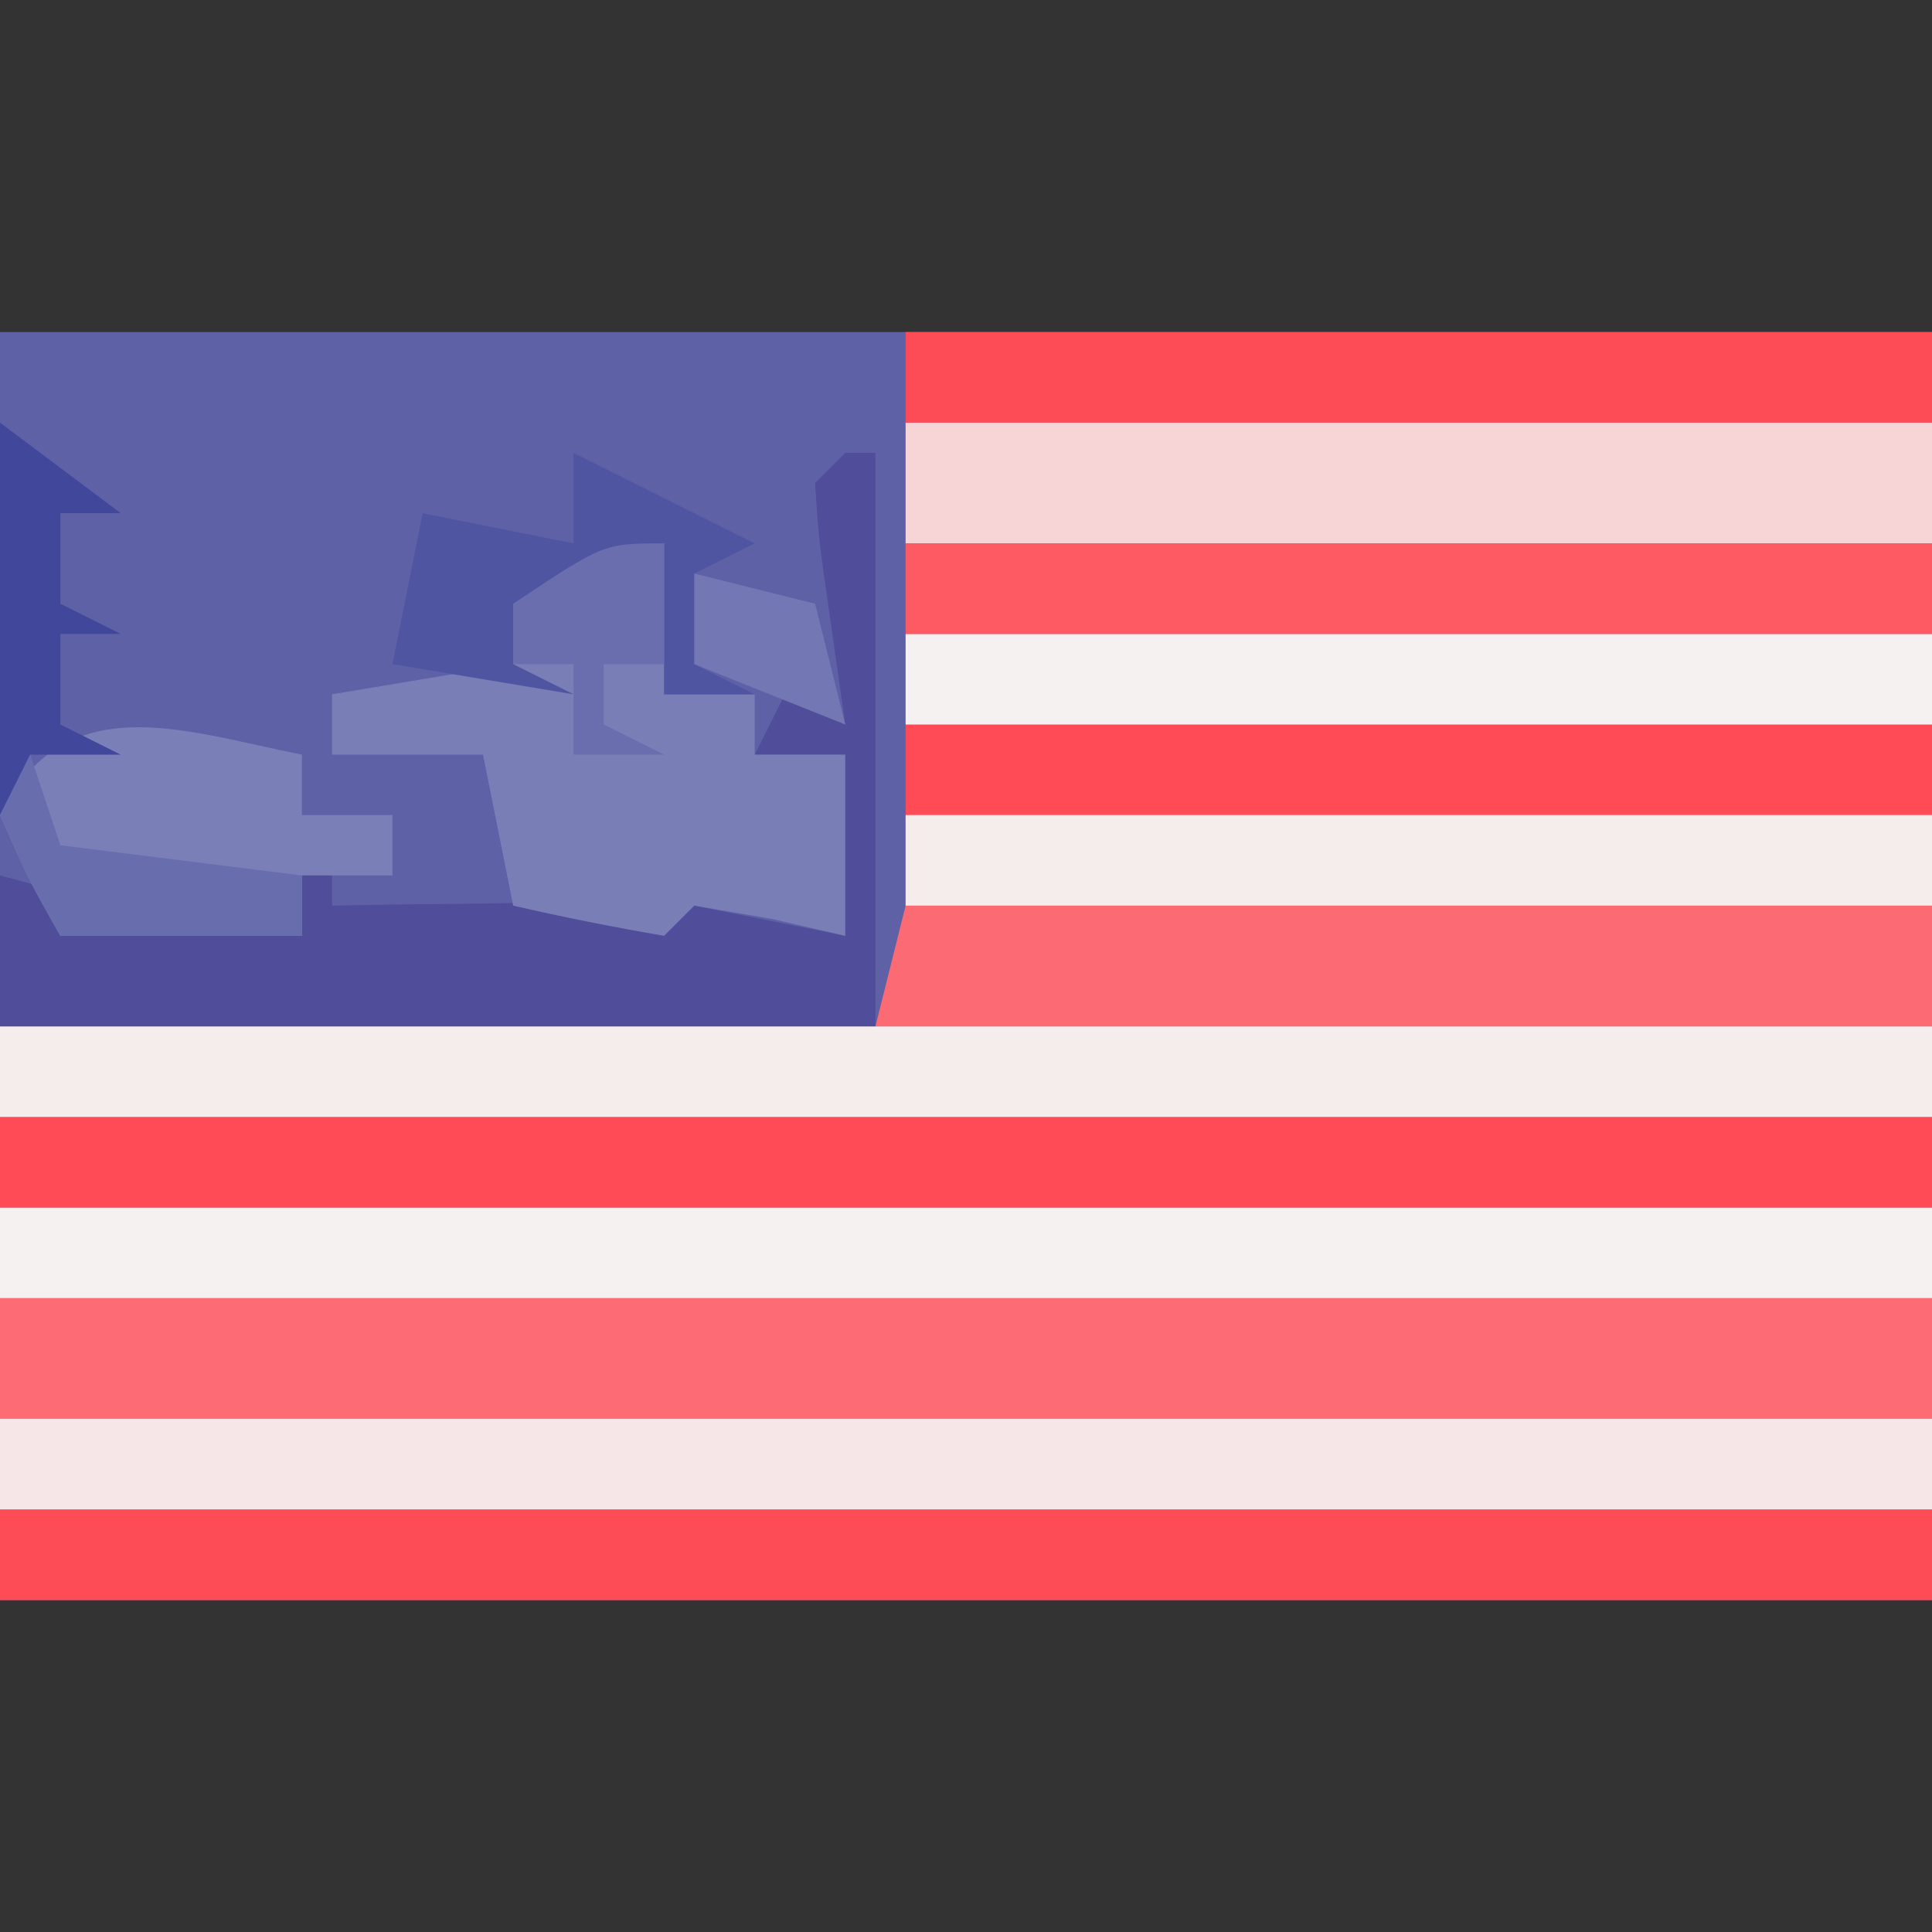 <svg xmlns="http://www.w3.org/2000/svg" width="64" height="64"><rect width="100%" height="100%" fill="#333333" stroke="none"/><path d="M0 0 C21.12 0 42.24 0 64 0 C64 13.86 64 27.72 64 42 C42.88 42 21.76 42 0 42 C0 28.14 0 14.28 0 0 Z " fill="#5F61A7" transform="translate(0,11)"></path><path d="M0 0 C21.12 0 42.24 0 64 0 C64 4.29 64 8.58 64 13 C42.88 13 21.76 13 0 13 C0 8.71 0 4.42 0 0 Z " fill="#FD6C74" transform="translate(0,40)"></path><path d="M0 0 C11.22 0 22.44 0 34 0 C34 2.97 34 5.94 34 9 C22.78 9 11.56 9 0 9 C0 6.03 0 3.06 0 0 Z " fill="#FF4B55" transform="translate(30,21)"></path><path d="M0 0 C21.12 0 42.24 0 64 0 C64 0.99 64 1.98 64 3 C42.88 3 21.76 3 0 3 C0 2.01 0 1.02 0 0 Z " fill="#FE4C56" transform="translate(0,50)"></path><path d="M0 0 C21.12 0 42.24 0 64 0 C64 0.99 64 1.98 64 3 C42.88 3 21.76 3 0 3 C0 2.01 0 1.02 0 0 Z " fill="#F6E6E7" transform="translate(0,47)"></path><path d="M0 0 C21.12 0 42.24 0 64 0 C64 0.99 64 1.98 64 3 C42.88 3 21.76 3 0 3 C0 2.01 0 1.02 0 0 Z " fill="#F5F1F1" transform="translate(0,40)"></path><path d="M0 0 C21.12 0 42.24 0 64 0 C64 0.99 64 1.98 64 3 C42.88 3 21.76 3 0 3 C0 2.01 0 1.02 0 0 Z " fill="#FF4B55" transform="translate(0,37)"></path><path d="M0 0 C21.12 0 42.24 0 64 0 C64 0.99 64 1.98 64 3 C42.88 3 21.76 3 0 3 C0 2.01 0 1.02 0 0 Z " fill="#F5ECEC" transform="translate(0,34)"></path><path d="M0 0 C0.33 0 0.66 0 1 0 C1 6.27 1 12.54 1 19 C-8.57 19 -18.14 19 -28 19 C-28 17.35 -28 15.7 -28 14 C-27.196 14.217 -27.196 14.217 -26.375 14.438 C-23.601 15.095 -20.815 15.552 -18 16 C-18 15.34 -18 14.68 -18 14 C-18.99 13.67 -19.98 13.34 -21 13 C-19.68 13 -18.36 13 -17 13 C-17 13.66 -17 14.32 -17 15 C-16.374 14.988 -15.747 14.977 -15.102 14.965 C-14.284 14.956 -13.467 14.947 -12.625 14.938 C-11.813 14.926 -11.001 14.914 -10.164 14.902 C-8 15 -8 15 -6 16 C-6.33 15.01 -6.66 14.02 -7 13 C-6.34 13 -5.68 13 -5 13 C-5 13.66 -5 14.32 -5 15 C-2.525 15.495 -2.525 15.495 0 16 C-0.33 15.01 -0.66 14.02 -1 13 C-0.67 12.01 -0.34 11.02 0 10 C-0.99 10 -1.98 10 -3 10 C-2.67 9.34 -2.34 8.68 -2 8 C-1.34 8.33 -0.68 8.66 0 9 C-0.186 7.701 -0.371 6.401 -0.562 5.062 C-0.879 2.848 -0.879 2.848 -1 1 C-0.67 0.67 -0.34 0.34 0 0 Z " fill="#504D9A" transform="translate(28,15)"></path><path d="M0 0 C11.22 0 22.44 0 34 0 C34 1.32 34 2.64 34 4 C22.45 4 10.9 4 -1 4 C-0.67 2.68 -0.34 1.36 0 0 Z " fill="#FC6A73" transform="translate(30,30)"></path><path d="M0 0 C11.22 0 22.44 0 34 0 C34 1.32 34 2.64 34 4 C22.78 4 11.56 4 0 4 C0 2.68 0 1.36 0 0 Z " fill="#F7D5D7" transform="translate(30,14)"></path><path d="M0 0 C11.22 0 22.44 0 34 0 C34 0.99 34 1.98 34 3 C22.78 3 11.56 3 0 3 C0 2.01 0 1.02 0 0 Z " fill="#F5ECEC" transform="translate(30,27)"></path><path d="M0 0 C11.22 0 22.44 0 34 0 C34 0.99 34 1.98 34 3 C22.78 3 11.56 3 0 3 C0 2.01 0 1.02 0 0 Z " fill="#F5F1F1" transform="translate(30,21)"></path><path d="M0 0 C11.22 0 22.44 0 34 0 C34 0.99 34 1.98 34 3 C22.78 3 11.56 3 0 3 C0 2.01 0 1.02 0 0 Z " fill="#FE5A64" transform="translate(30,18)"></path><path d="M0 0 C11.22 0 22.44 0 34 0 C34 0.99 34 1.98 34 3 C22.78 3 11.56 3 0 3 C0 2.01 0 1.02 0 0 Z " fill="#FE4C56" transform="translate(30,11)"></path><path d="M0 0 C0 1.65 0 3.3 0 5 C0.99 5 1.98 5 3 5 C3 5.66 3 6.32 3 7 C3.99 7 4.98 7 6 7 C6 8.98 6 10.96 6 13 C5.196 12.814 4.391 12.629 3.562 12.438 C2.717 12.293 1.871 12.149 1 12 C0.67 12.33 0.34 12.66 0 13 C-1.675 12.714 -3.344 12.382 -5 12 C-5.33 10.35 -5.66 8.7 -6 7 C-7.65 7 -9.3 7 -11 7 C-11 6.34 -11 5.68 -11 5 C-9.02 4.67 -7.04 4.34 -5 4 C-5 3.34 -5 2.68 -5 2 C-2 0 -2 0 0 0 Z " fill="#7A7EB7" transform="translate(22,18)"></path><path d="M0 0 C0 0.66 0 1.32 0 2 C0.99 2 1.98 2 3 2 C3 2.66 3 3.32 3 4 C2.01 4 1.02 4 0 4 C0 4.66 0 5.32 0 6 C-2.64 6 -5.28 6 -8 6 C-9.062 4.125 -9.062 4.125 -10 2 C-7.857 -2.285 -3.957 -0.791 0 0 Z " fill="#7B7FB8" transform="translate(10,25)"></path><path d="M0 0 C1.98 0.99 3.96 1.98 6 3 C5.01 3.495 5.01 3.495 4 4 C4 4.99 4 5.98 4 7 C4.66 7.33 5.32 7.66 6 8 C5.01 8 4.02 8 3 8 C3 6.35 3 4.7 3 3 C1.35 3.66 -0.3 4.32 -2 5 C-2 5.66 -2 6.32 -2 7 C-1.34 7.33 -0.68 7.66 0 8 C-2.97 7.505 -2.97 7.505 -6 7 C-5.67 5.35 -5.34 3.7 -5 2 C-3.35 2.33 -1.7 2.66 0 3 C0 2.01 0 1.02 0 0 Z " fill="#5055A2" transform="translate(19,15)"></path><path d="M0 0 C1.32 0.99 2.64 1.98 4 3 C3.34 3 2.68 3 2 3 C2 3.99 2 4.98 2 6 C2.66 6.33 3.32 6.66 4 7 C3.34 7 2.68 7 2 7 C2 7.99 2 8.98 2 10 C2.66 10.33 3.32 10.66 4 11 C3.01 11 2.02 11 1 11 C0.67 11.66 0.34 12.32 0 13 C0 8.71 0 4.42 0 0 Z " fill="#41479B" transform="translate(0,14)"></path><path d="M0 0 C0.33 0.99 0.66 1.98 1 3 C3.64 3.33 6.28 3.66 9 4 C9 4.66 9 5.32 9 6 C6.36 6 3.72 6 1 6 C-0.062 4.125 -0.062 4.125 -1 2 C-0.67 1.34 -0.34 0.68 0 0 Z " fill="#686DAE" transform="translate(1,25)"></path><path d="M0 0 C0 1.32 0 2.64 0 4 C-0.66 4 -1.32 4 -2 4 C-2 4.66 -2 5.32 -2 6 C-1.34 6.33 -0.68 6.66 0 7 C-0.99 7 -1.98 7 -3 7 C-3 6.01 -3 5.02 -3 4 C-3.66 4 -4.32 4 -5 4 C-5 3.34 -5 2.68 -5 2 C-2 0 -2 0 0 0 Z " fill="#6A6EAF" transform="translate(22,18)"></path><path d="M0 0 C1.32 0.33 2.64 0.66 4 1 C4.33 2.32 4.66 3.64 5 5 C2.525 4.01 2.525 4.01 0 3 C0 2.01 0 1.02 0 0 Z " fill="#7377B4" transform="translate(23,19)"></path></svg>